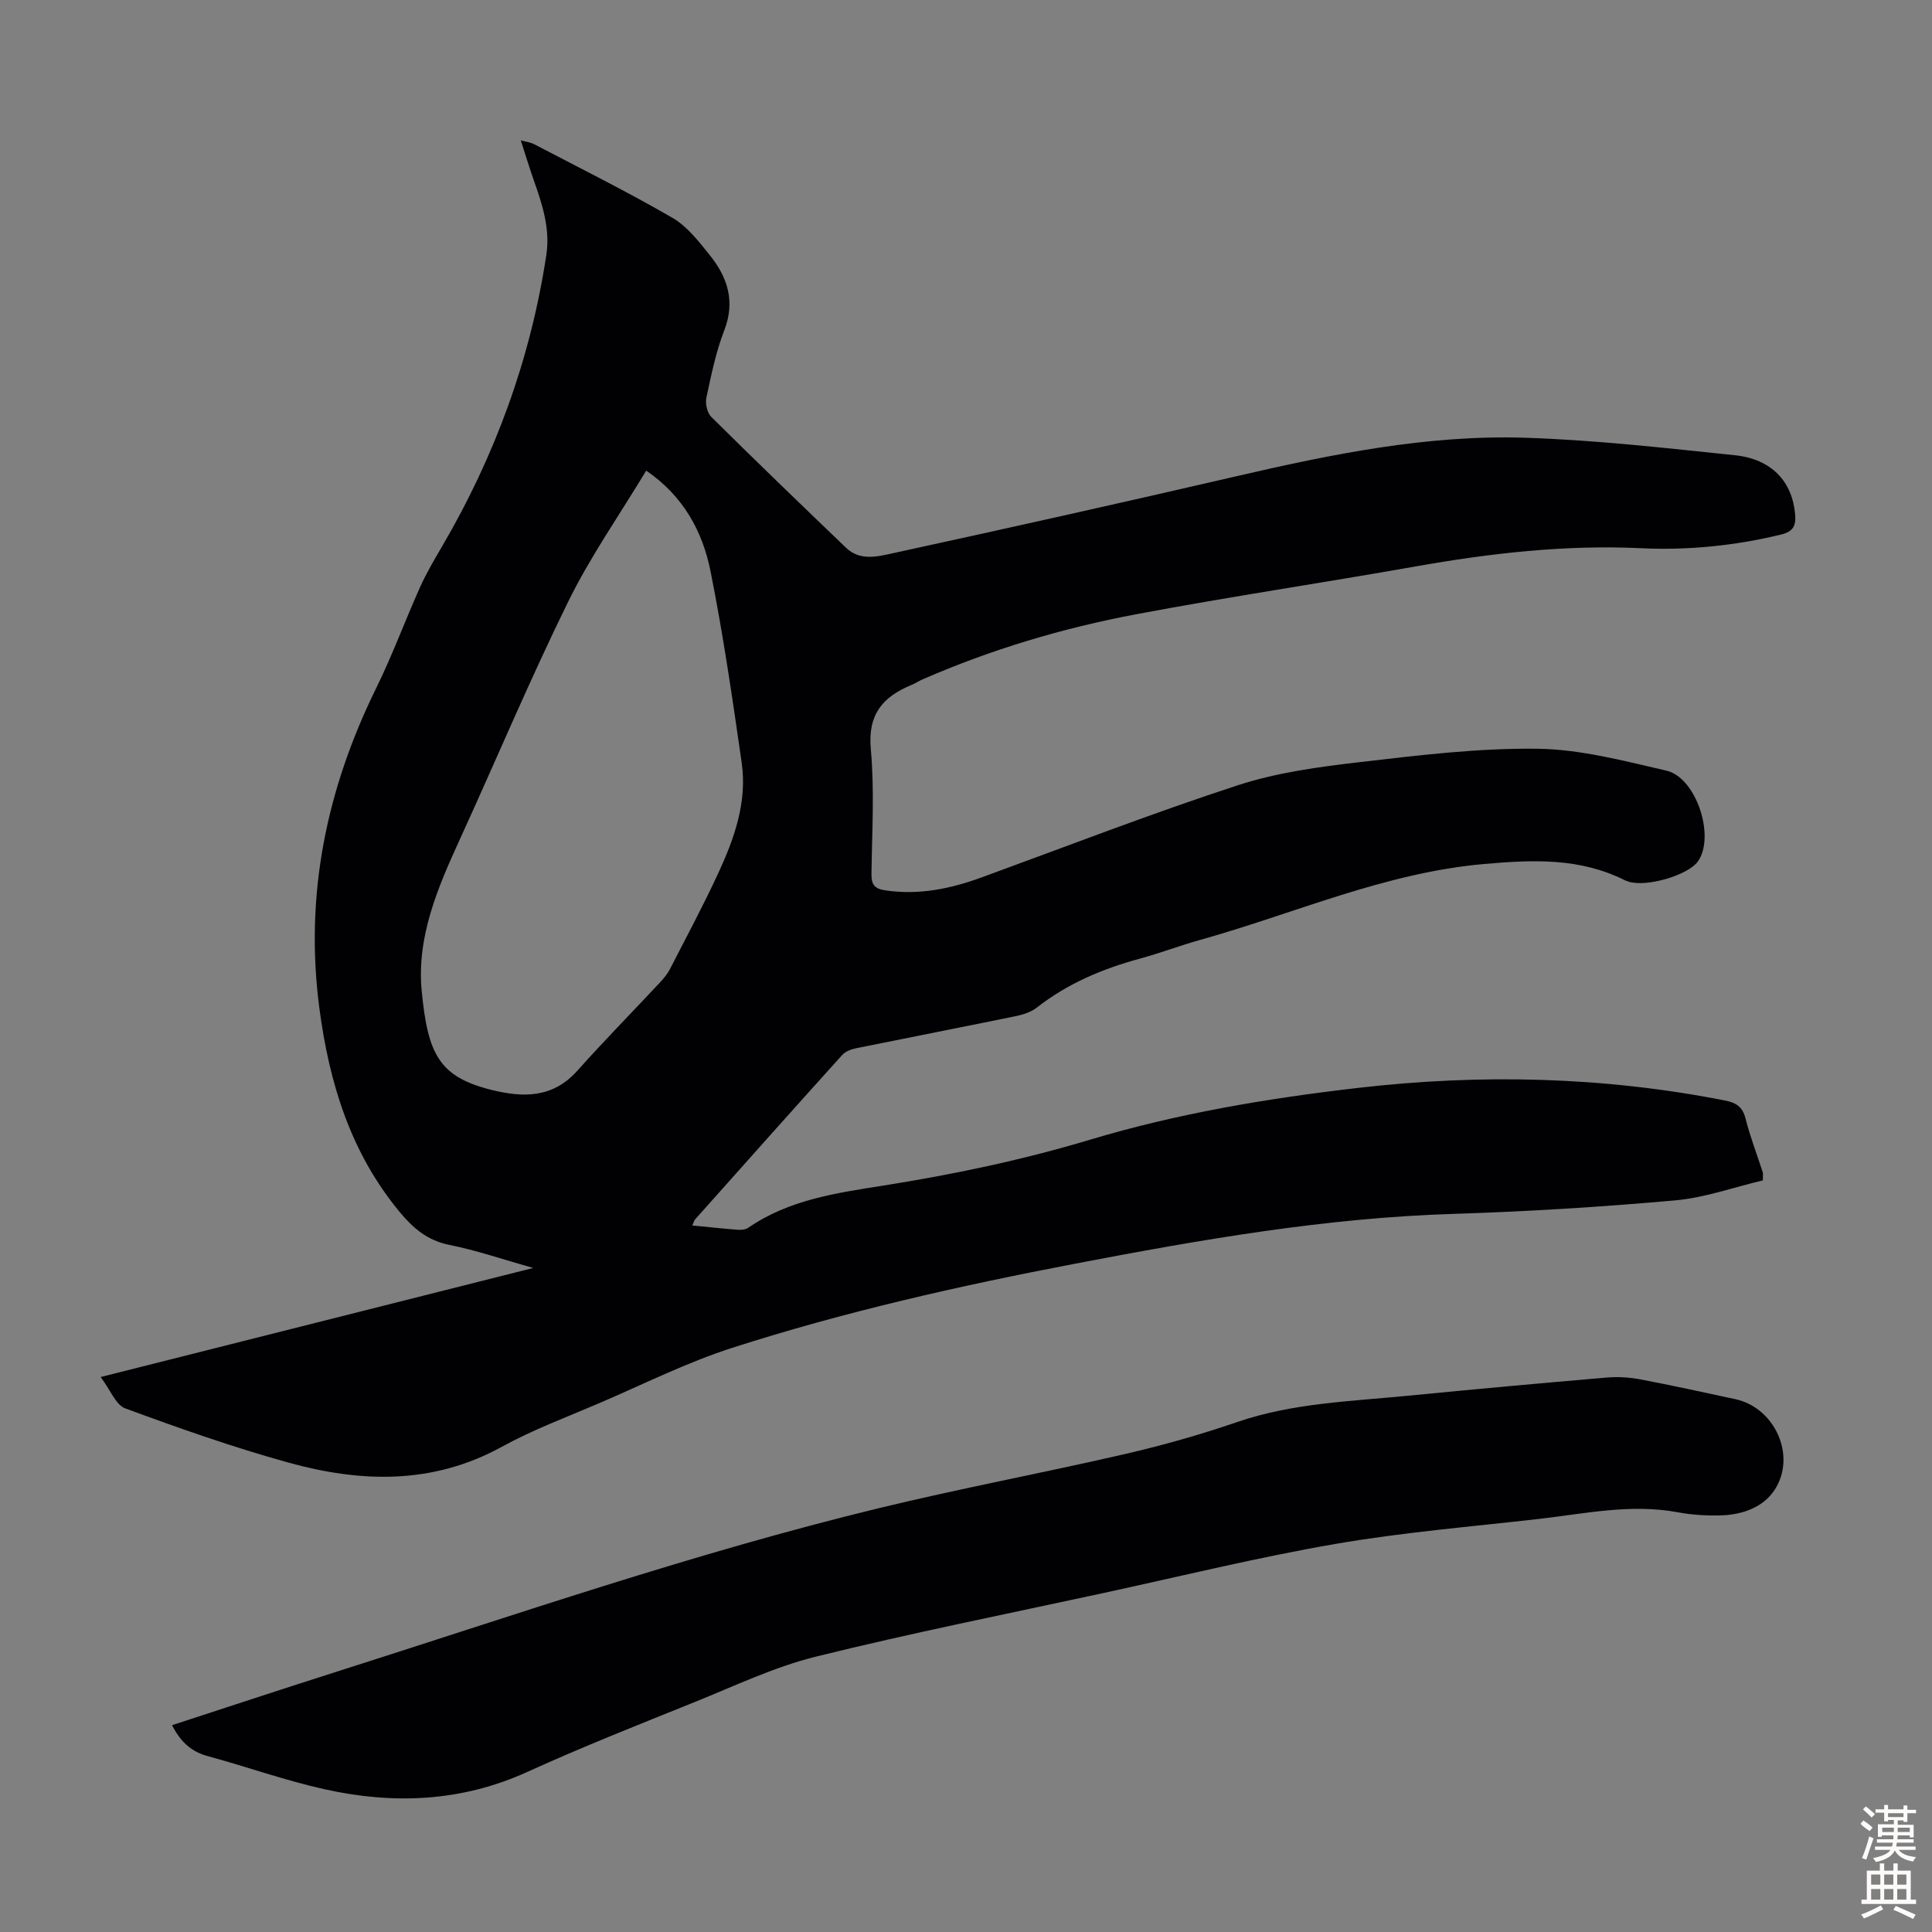 <svg enable-background="new 0 0 400 400" viewBox="0 0 400 400" xmlns="http://www.w3.org/2000/svg"><rect x="0" y="0" width="400" height="400" fill="#808080" stroke="none"/><path d="m143.33 253.72c3.4.33 6.38.66 9.37.89.73.05 1.64-.02 2.21-.41 8.41-5.8 18.22-7.2 27.92-8.73 14.48-2.29 28.76-5.28 42.83-9.5 18.14-5.45 36.78-8.57 55.58-10.74 25.4-2.93 50.68-2.33 75.82 2.6 2.35.46 3.7 1.26 4.33 3.74.96 3.78 2.37 7.45 3.58 11.17.06.2.01.44.01 1.65-5.91 1.39-11.98 3.58-18.19 4.14-15.25 1.36-30.55 2.31-45.85 2.79-26.5.82-52.46 5.36-78.39 10.32-23.95 4.58-47.73 9.95-70.94 17.41-9.42 3.03-18.38 7.53-27.52 11.45-6.78 2.91-13.75 5.5-20.19 9.04-14.35 7.89-29.24 7.42-44.24 3.26-11.4-3.16-22.6-7.11-33.71-11.2-1.99-.73-3.1-3.84-5.11-6.5 30.22-7.62 59.42-14.98 89.56-22.58-6.4-1.8-11.79-3.67-17.34-4.77-4.55-.9-7.54-3.48-10.31-6.82-10.15-12.24-14.57-26.66-16.62-42.13-3.1-23.41 1.43-45.34 11.77-66.36 3.35-6.81 5.97-13.97 9.08-20.9 1.32-2.93 2.97-5.72 4.6-8.5 10.95-18.74 18.27-38.76 21.53-60.24.82-5.4-.8-10.4-2.56-15.38-.92-2.61-1.73-5.27-2.73-8.36 1.18.33 2.04.42 2.76.79 9.58 5.01 19.28 9.83 28.63 15.24 3.07 1.78 5.48 4.92 7.77 7.77 3.66 4.56 5.29 9.55 2.97 15.54-1.73 4.45-2.69 9.22-3.7 13.92-.26 1.23.15 3.14 1 3.98 9.22 9.14 18.57 18.15 27.94 27.13 2.92 2.8 6.65 1.77 9.85 1.07 23.7-5.15 47.37-10.44 70.99-15.91 19.66-4.55 39.44-8.6 59.69-7.96 14.51.46 28.99 2.12 43.45 3.62 7.64.79 11.9 5.45 12.49 12.22.2 2.33-.34 3.58-2.94 4.21-9.54 2.31-19.2 3.28-28.96 2.82-15.75-.74-31.24 1.04-46.71 3.78-19.27 3.41-38.63 6.28-57.85 9.9-15.17 2.86-29.96 7.27-44.15 13.46-.82.36-1.58.86-2.4 1.2-5.91 2.44-9.01 6.1-8.36 13.23.78 8.55.25 17.22.14 25.84-.03 2.2.57 3.09 2.87 3.43 6.98 1.04 13.54-.34 20.04-2.72 17.63-6.44 35.14-13.23 52.97-19.05 8.1-2.64 16.78-3.8 25.3-4.79 12.2-1.42 24.5-2.92 36.73-2.76 8.91.12 17.87 2.51 26.66 4.53 6.23 1.43 10.18 13.72 6.52 18.81-2.04 2.84-10.51 5.33-14.26 4.2-.32-.1-.64-.21-.94-.36-9.29-4.62-18.91-4.21-29.03-3.32-20.61 1.81-39.26 10.26-58.79 15.71-4.2 1.17-8.28 2.74-12.48 3.88-7.73 2.1-14.96 5.13-21.33 10.12-1.25.98-2.98 1.51-4.57 1.83-10.95 2.25-21.92 4.38-32.88 6.61-1.02.21-2.21.65-2.87 1.39-10.2 11.3-20.32 22.67-30.45 34.04-.2.22-.27.56-.59 1.26zm-9.54-156.28c-5.52 9.17-11.59 17.82-16.19 27.2-7.92 16.12-14.88 32.71-22.36 49.06-4.59 10.03-9.01 20.25-7.93 31.48 1.26 13.09 3.62 17.75 14.36 20.45 6.59 1.65 12.76 1.77 17.86-3.95 5.58-6.25 11.47-12.23 17.19-18.36.75-.81 1.48-1.7 1.98-2.67 3.37-6.55 6.85-13.06 9.95-19.74 3.36-7.25 6.08-14.82 4.91-22.98-1.9-13.25-3.83-26.53-6.45-39.65-1.65-8.22-5.58-15.55-13.32-20.84z" fill="#010104"/><path d="m35.62 357.18c11.28-3.67 22.28-7.32 33.32-10.83 37.48-11.91 74.68-24.79 112.94-34.08 16.94-4.11 34.1-7.32 51.09-11.24 7.83-1.81 15.6-4.01 23.2-6.62 11.5-3.94 23.48-4.27 35.35-5.44 13.69-1.34 27.4-2.59 41.1-3.76 2.3-.2 4.69-.06 6.96.37 6.59 1.24 13.14 2.7 19.69 4.1 8.14 1.74 12.72 11.64 8.2 18.7-2.36 3.68-6.68 5.22-11.1 5.36-3 .09-6.07-.09-9.01-.64-9.69-1.81-19.16.28-28.69 1.37-14.11 1.62-28.31 2.78-42.29 5.2-16.06 2.78-31.93 6.68-47.88 10.14-19.88 4.31-39.85 8.29-59.58 13.18-8.6 2.13-16.78 6.05-25.06 9.39-11.61 4.68-23.26 9.28-34.65 14.46-13.66 6.22-27.7 6.78-41.99 3.61-8.16-1.81-16.08-4.65-24.16-6.85-3.39-.9-5.65-2.9-7.44-6.42z" fill="#010104"/><g fill="#fcfbfa"><path d="m385.2 377.6.6-.7c.6.4 1.3.9 1.9 1.5l-.6.7c-.8-.5-1.4-1-1.9-1.5zm.3 7.1c.6-1.4 1.1-2.9 1.5-4.5.3.1.6.3.9.4-.5 1.4-1 2.9-1.5 4.4zm.2-10.1.6-.6c.7.5 1.3 1.1 1.9 1.6l-.7.7c-.6-.6-1.2-1.2-1.8-1.7zm8.4-.8h.8v.9h1.8v.7h-1.8v1.8h-.8v-.3h-1.2v.9h3.3v2.6h-.8v-.4h-2.5c0 .3 0 .6-.1.8h3.4v.7h-3.5c0 .3-.1.6-.1.8h4v.7h-3.5c.7.9 1.9 1.3 3.6 1.5-.2.2-.4.5-.6.9-1.9-.3-3.2-1.1-3.8-2.3-.5 1.1-1.8 2-3.9 2.4-.2-.3-.4-.5-.6-.8 1.9-.4 3.1-.9 3.6-1.7h-3.2v-.7h3.5c.1-.2.1-.5.2-.8h-3.3v-.7h3.4c0-.2 0-.5 0-.8h-2.4v.3h-.8v-2.6h3.3v-.9h-1.2v.3h-.8v-1.8h-1.8v-.7h1.8v-.9h.8v.9h3.2zm-4.4 5.5h2.4c0-.3 0-.6 0-.9h-2.4zm1.2-3.1h3.2v-.8h-3.2zm4.4 2.2h-2.4v.9h2.5v-.9z"/><path d="m389.2 385.8h.9v1.5h1.9v-1.5h.9v1.5h2.7v6h1.1v.9h-11.3v-.9h1.1v-6h2.7zm.2 8.7.5.8c-1.2.6-2.5 1.3-4 1.9-.2-.3-.3-.6-.6-.8 1.6-.6 3-1.3 4.1-1.9zm-2-4.3h1.9v-2.1h-1.9zm0 3.1h1.9v-2.2h-1.9zm2.7-3.1h1.9v-2.1h-1.9zm0 3.1h1.9v-2.2h-1.9zm2.4 1.3c1.4.6 2.7 1.2 4.1 1.8l-.5.9c-1.5-.7-2.8-1.4-4.1-1.9zm2.2-6.5h-1.9v2.1h1.9zm-1.9 5.2h1.9v-2.2h-1.9z"/></g></svg>